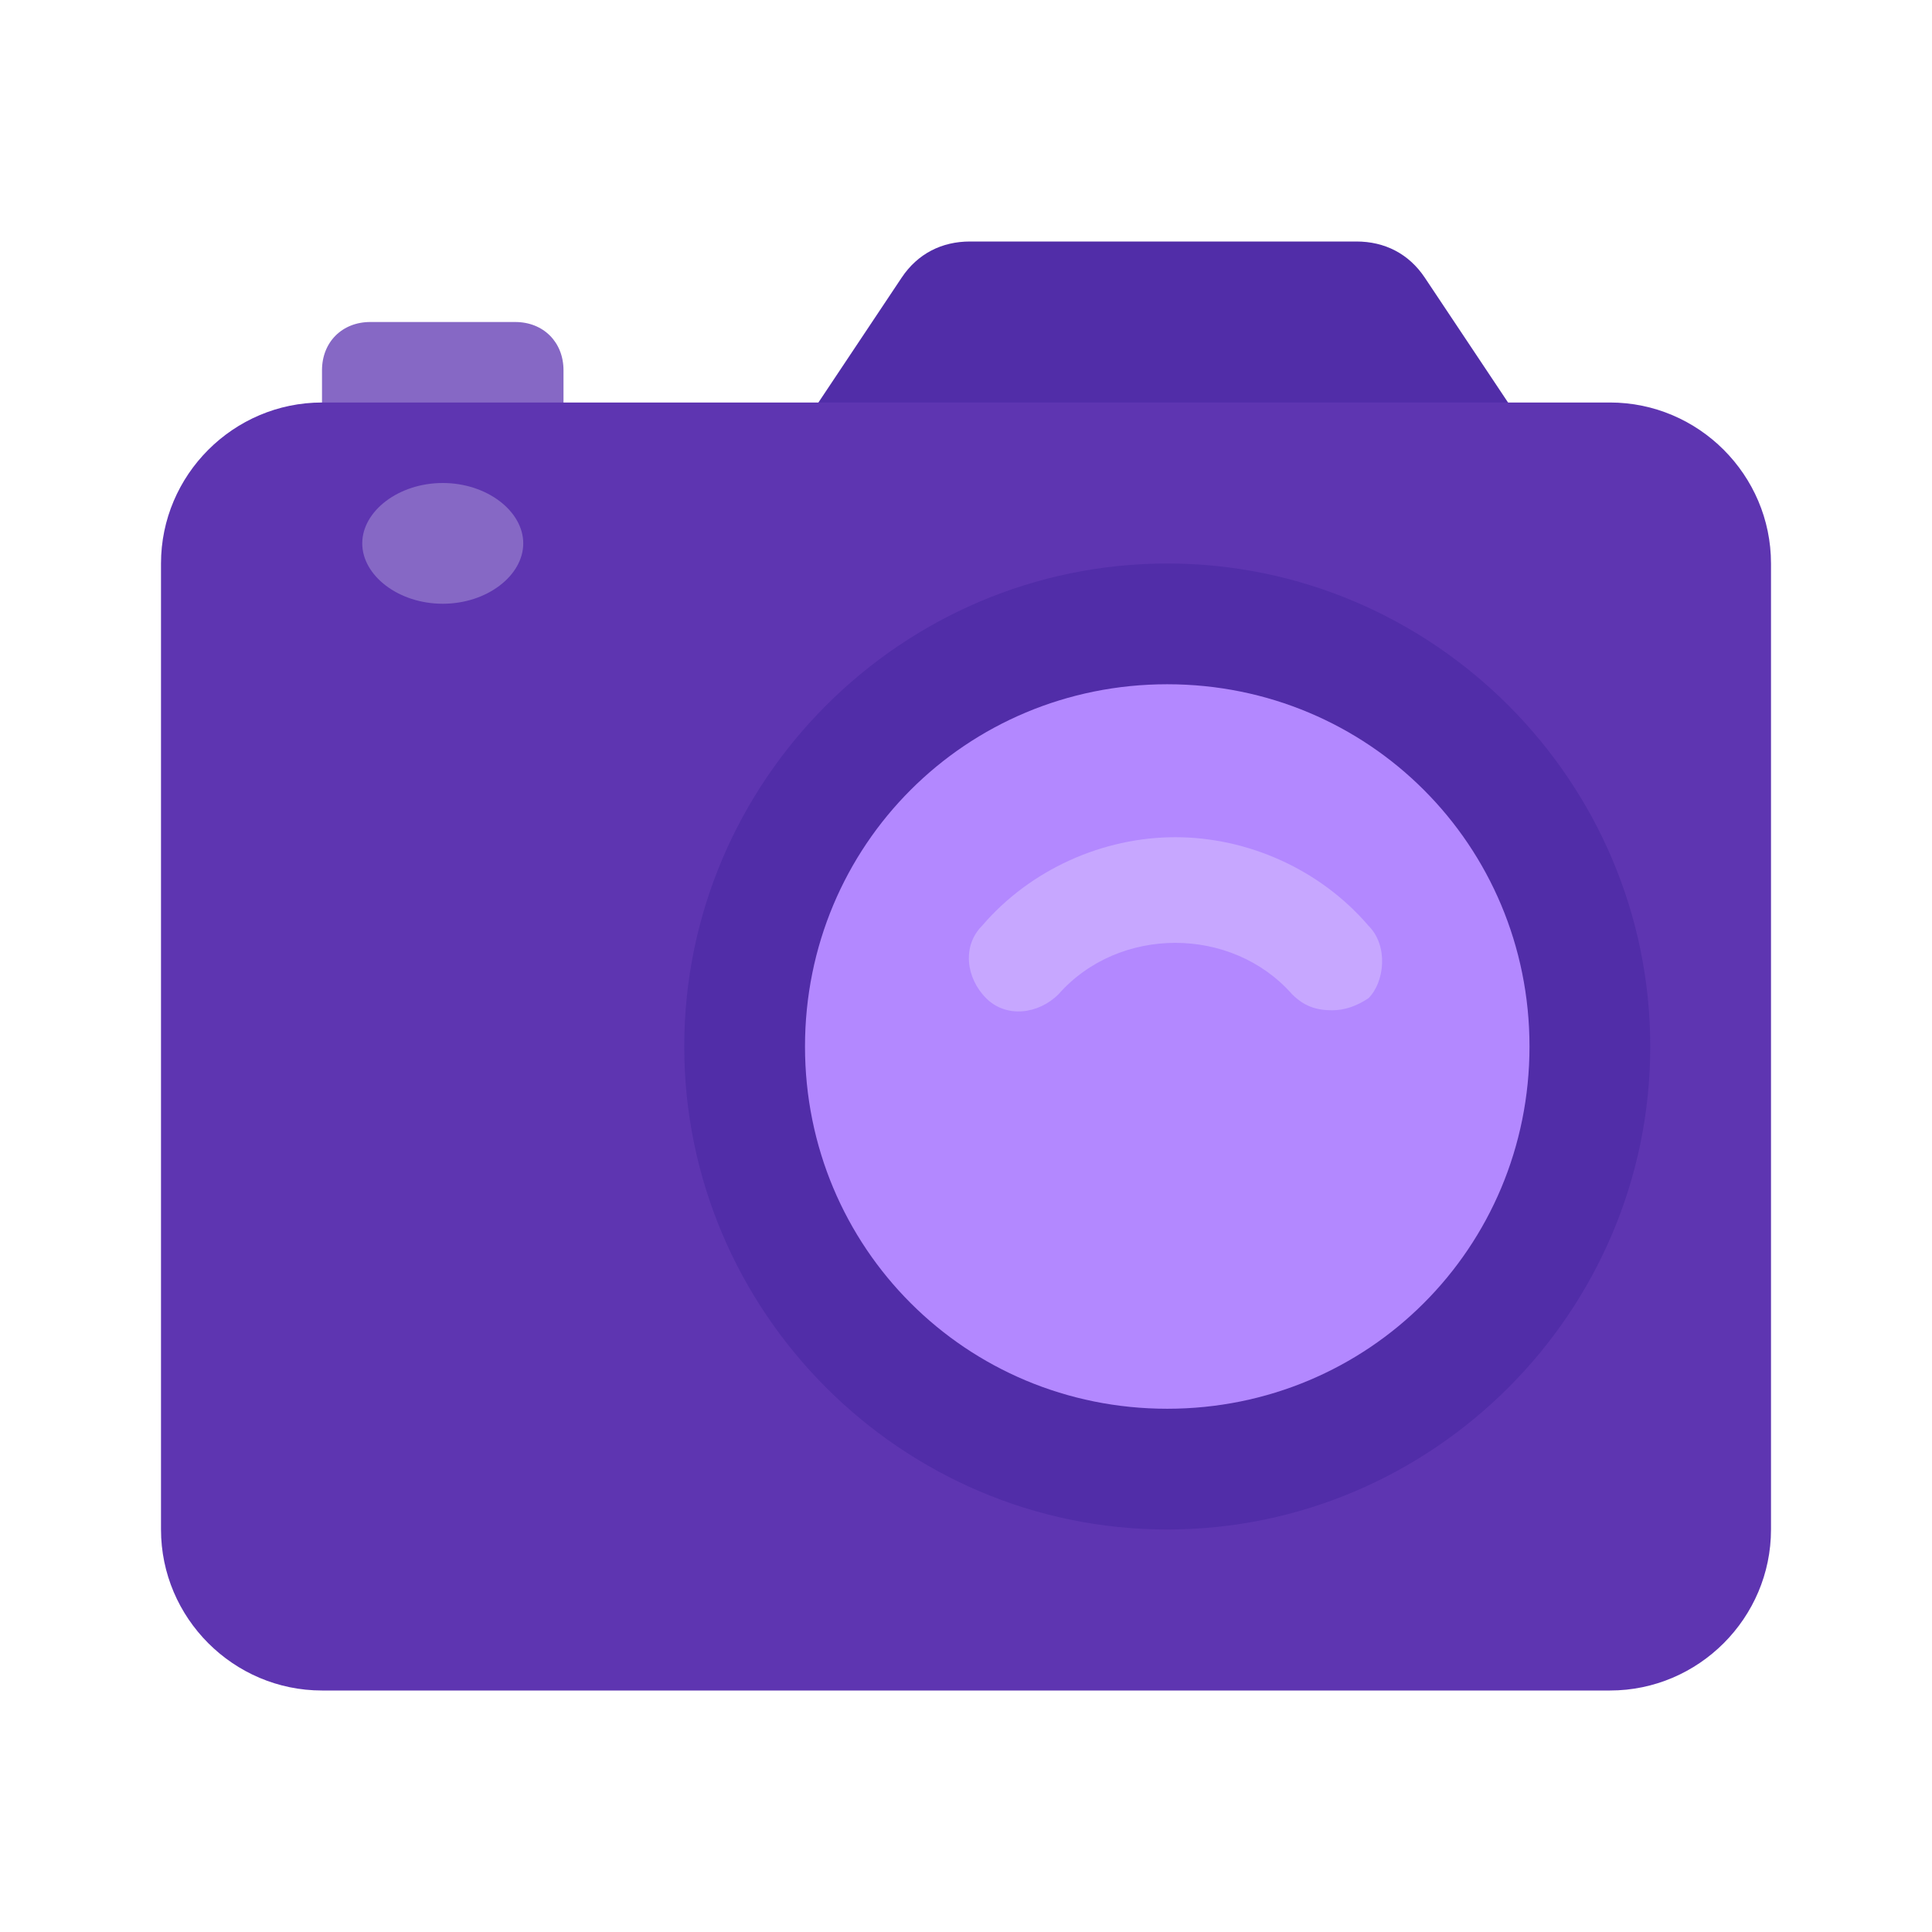 <?xml version="1.0" encoding="utf-8"?>
<!-- Generator: Adobe Illustrator 19.1.1, SVG Export Plug-In . SVG Version: 6.00 Build 0)  -->
<svg version="1.1"  xmlns="http://www.w3.org/2000/svg" xmlns:xlink="http://www.w3.org/1999/xlink" x="0px" y="0px"
	 viewBox="0 0 48 48" enable-background="new 0 0 48 48" xml:space="preserve">
<path fill="#512DA8" d="M38.8,12H19l3.4-5.1c0.4-0.6,1-0.9,1.7-0.9h9.6c0.7,0,1.3,0.3,1.7,0.9L38.8,12z"/>
<path fill="#8668C5" d="M14,11H8V9.2C8,8.5,8.5,8,9.2,8h3.6C13.5,8,14,8.5,14,9.2V11z"/>
<path fill="#5E35B1" d="M40,42H8c-2.2,0-4-1.8-4-4V14c0-2.2,1.8-4,4-4h32c2.2,0,4,1.8,4,4v24C44,40.2,42.2,42,40,42"/>
<path fill="#512DA8" d="M17,26c0-6.6,5.4-12,12-12s12,5.4,12,12c0,6.6-5.4,12-12,12S17,32.6,17,26"/>
<path fill="#B388FF" d="M20,26c0-5,4-9,9-9s9,4,9,9s-4,9-9,9S20,31,20,26"/>
<path fill="#C7A7FF" d="M34,23c-1.2-1.4-3-2.2-4.8-2.2c-1.8,0-3.6,0.8-4.8,2.2c-0.5,0.5-0.4,1.3,0.1,1.8c0.5,0.5,1.3,0.4,1.8-0.1
	c1.5-1.7,4.3-1.7,5.8,0c0.3,0.3,0.6,0.4,1,0.4c0.3,0,0.6-0.1,0.9-0.3C34.4,24.4,34.5,23.5,34,23"/>
<path fill="#8668C5" d="M13,13.5c0,0.8-0.9,1.5-2,1.5c-1.1,0-2-0.7-2-1.5S9.9,12,11,12C12.1,12,13,12.7,13,13.5"/>
</svg>
